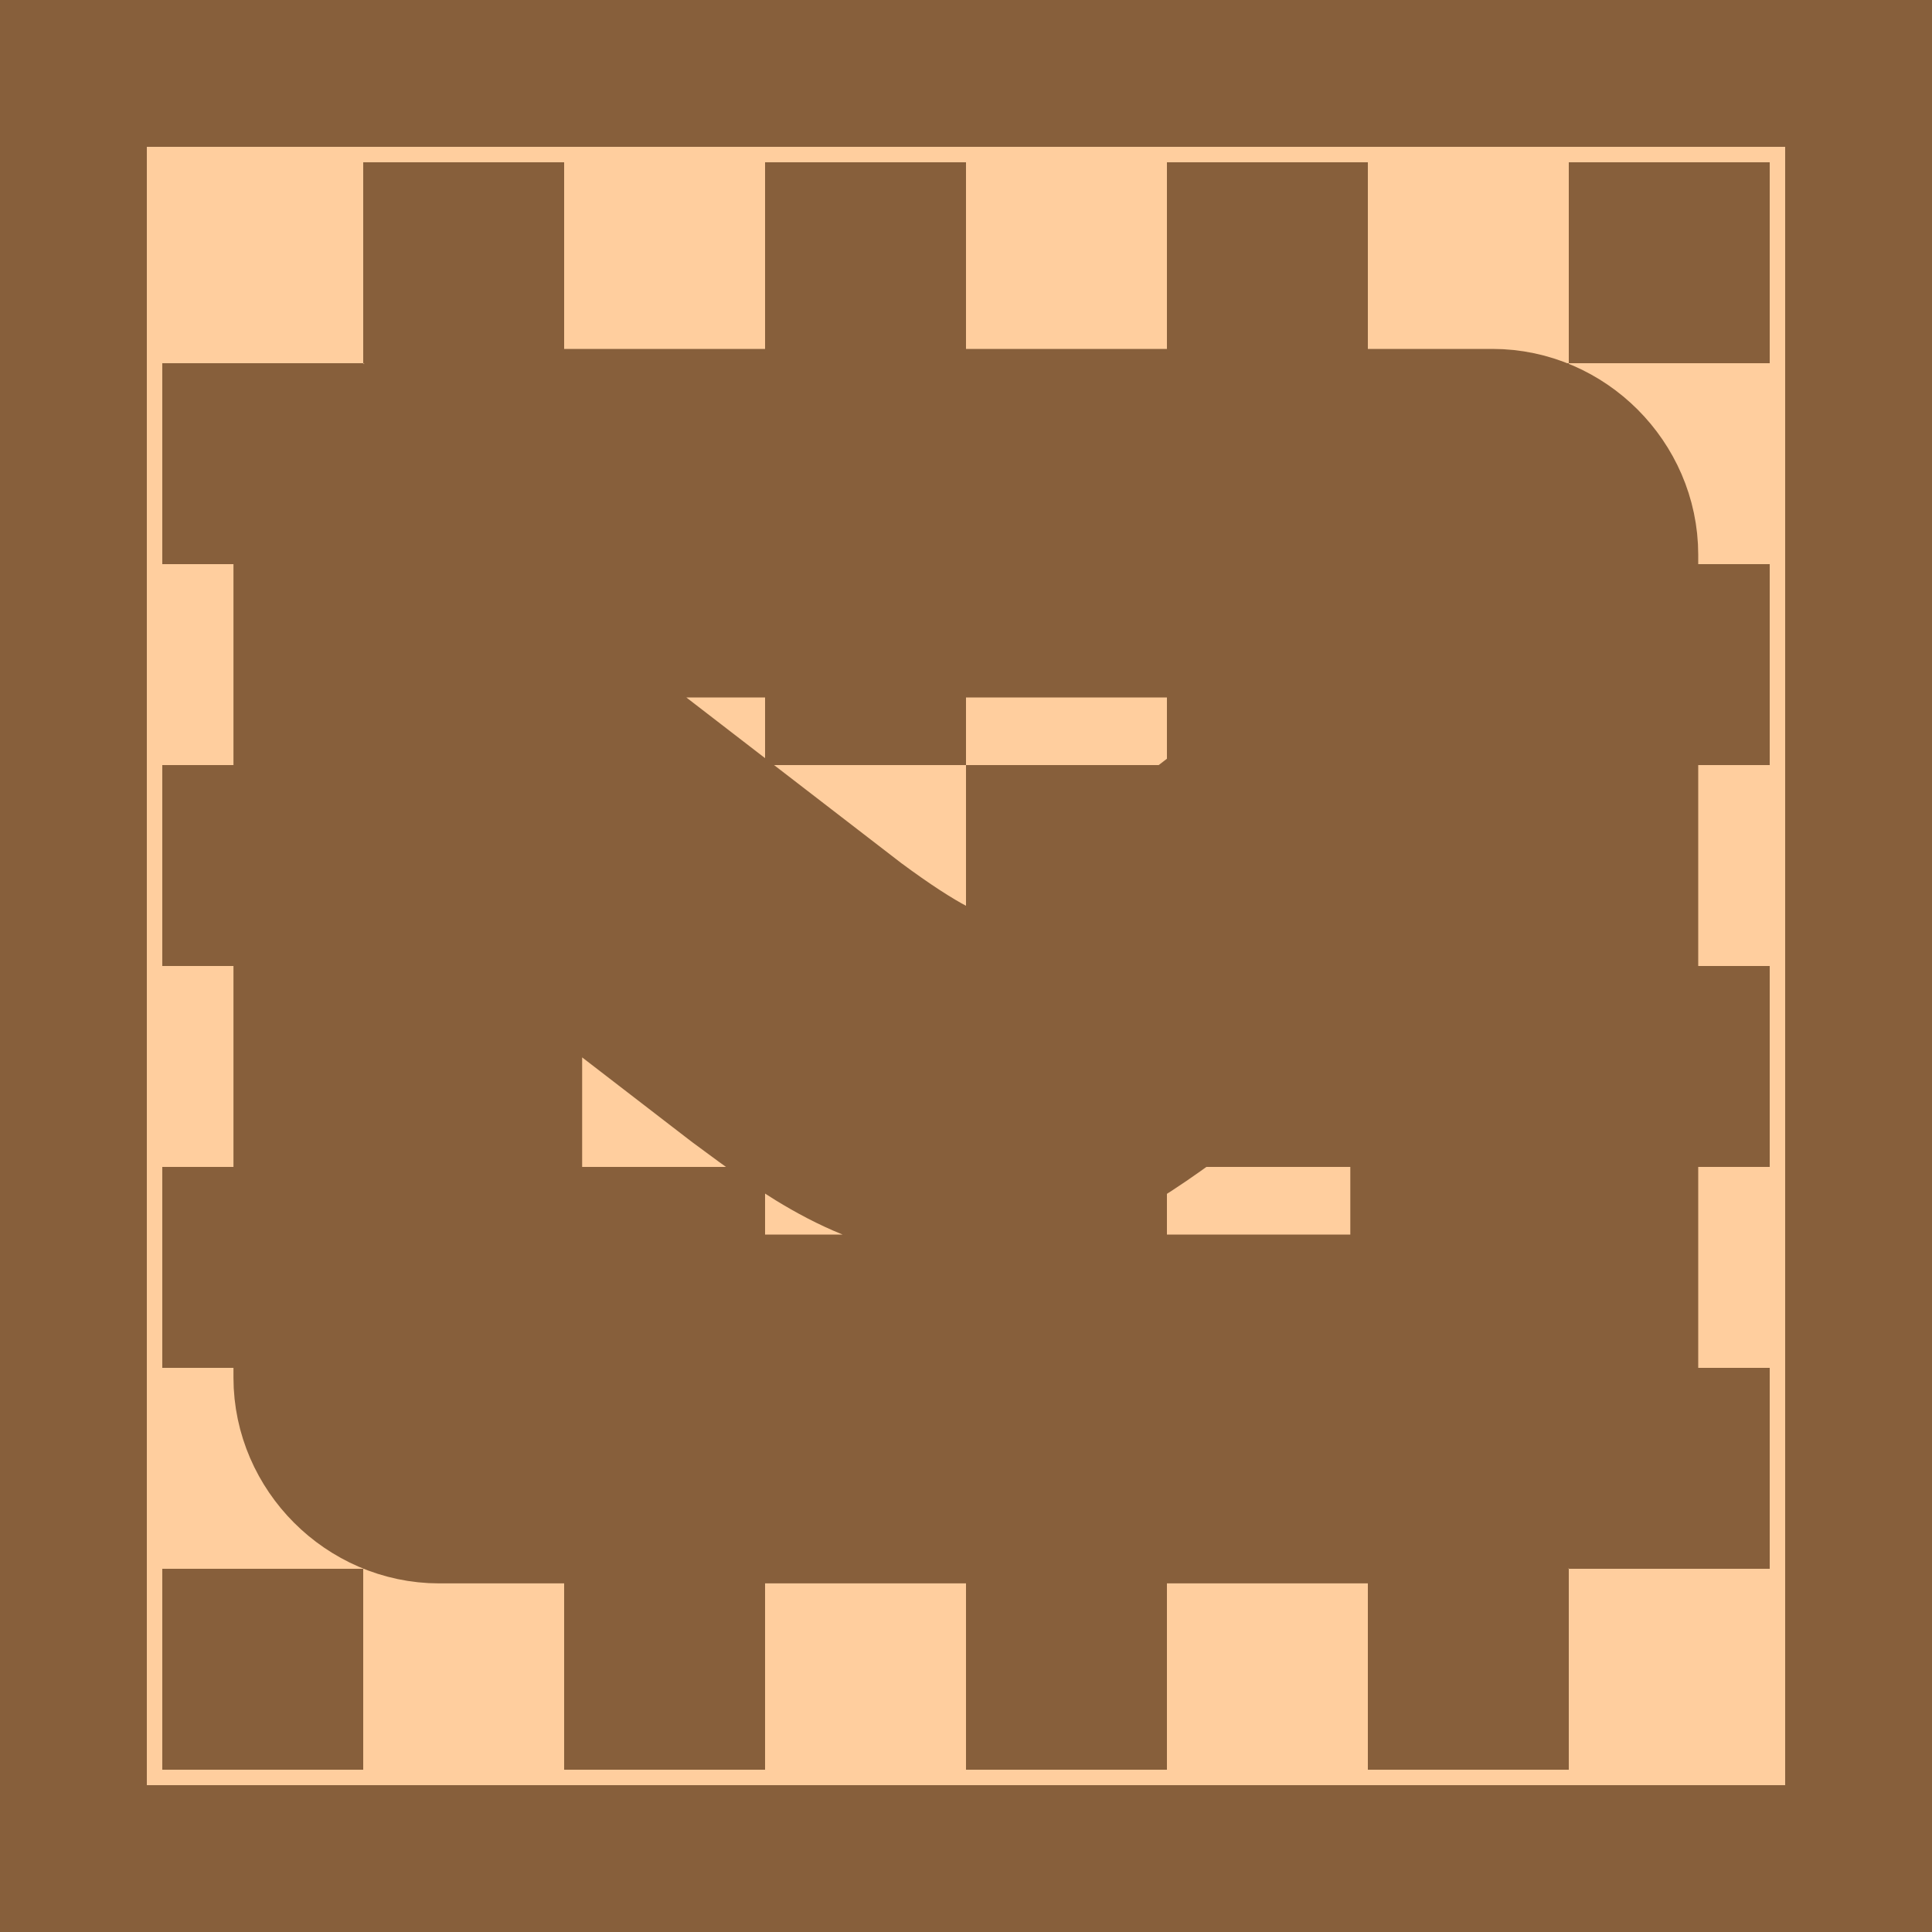 <?xml version="1.0" encoding="UTF-8"?>
<svg width="250" height="250" version="1.1" xmlns="http://www.w3.org/2000/svg" xmlns:xlink="http://www.w3.org/1999/xlink">
    <rect width="250" height="250" fill="#875f3b"/>
    <rect x="19" y="19" width="212" height="212" fill="#ffce9e"/>
    <g id="g3644" transform="translate(4,2)" fill="#875f3b">
        <rect x="17" y="201" width="26" height="26"/>
        <rect x="69" y="201" width="26" height="26"/>
        <rect transform="scale(-1,1)" x="-147" y="201" width="26" height="26"/>
        <rect x="173" y="201" width="26" height="26"/>
        <rect transform="scale(1,-1)" x="43" y="-201" width="26" height="26"/>
        <rect transform="scale(1,-1)" x="95" y="-201" width="26" height="26"/>
        <rect transform="scale(-1)" x="-173" y="-201" width="26" height="26"/>
        <rect transform="scale(1,-1)" x="199" y="-201" width="26" height="26"/>
    </g>
    <use transform="translate(0,-52)" width="242" height="246" xlink:href="#g3644"/>
    <use transform="translate(0,-104)" width="242" height="246" xlink:href="#g3644"/>
    <use transform="translate(0,-156)" width="242" height="246" xlink:href="#g3644"/>
    <path d="m56.83 59.15c-6.842 0-12.62 5.774-12.62 12.62v106.5c0 6.842 5.774 12.62 12.62 12.62h136.3c6.842 0 12.62-5.774 12.62-12.62v-106.5c0-6.842-5.774-12.62-12.62-12.62zm131.9 17.1v10.53l-46.82 36.08c-8.385 6.222-13.84 8.977-16.86 8.977s-8.468-2.758-16.86-8.977l-46.82-36.08-0.02-10.53zm-90.79 60.32c8.866 6.587 16.76 12.37 27.09 12.37s18.21-5.791 27.09-12.37l36.61-28.2v65.38h-127.4l-5e-4 -65.38z" fill="#ffe6d0" stroke="#875f3b" stroke-linecap="round" stroke-linejoin="round" stroke-width="28" style="paint-order:stroke fill markers"/>
</svg>
